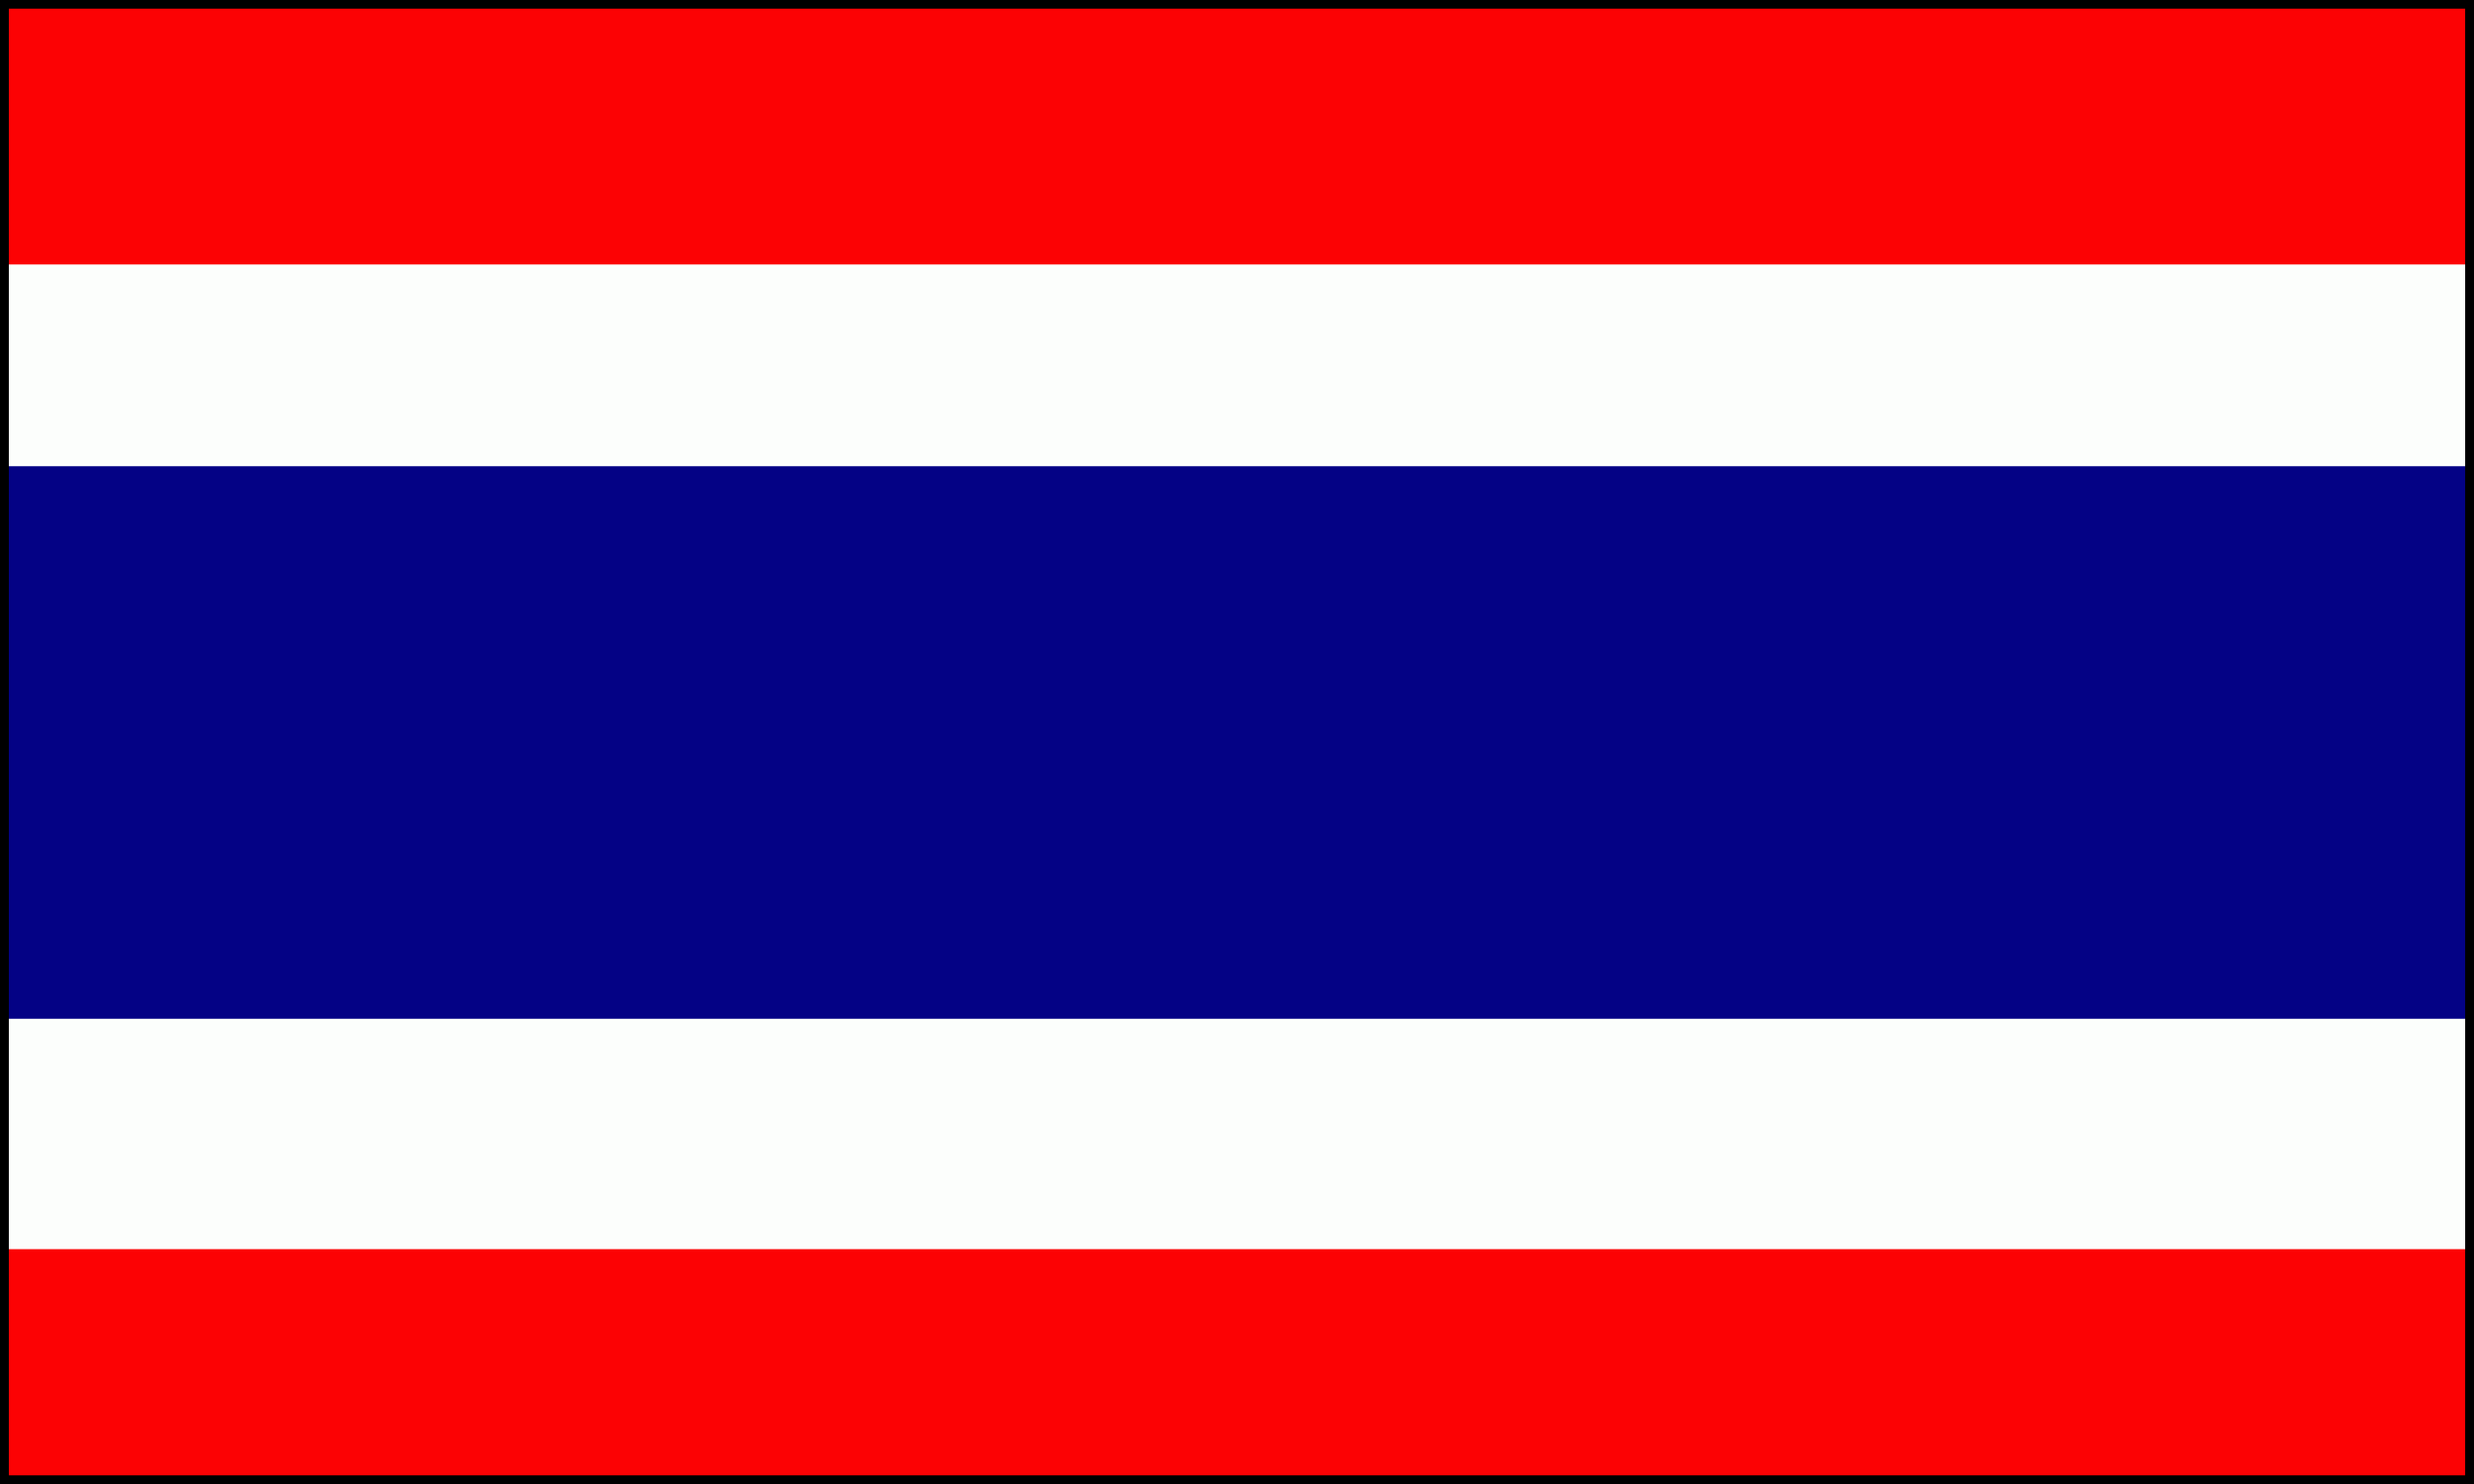 <svg width="40" height="24" fill="none" xmlns="http://www.w3.org/2000/svg"><rect width="100%" height="100%" fill="#333333" stroke="none"/><g clip-path="url(#clip0_6332_4746)"><path d="M40 0H0v24h40V0z" fill="#FC0204"/><path d="M40 4.277H0v15.925h40V4.277z" fill="#FCFEFC"/><path d="M40 7.54H0v8.936h40V7.539z" fill="#040285"/><path d="M39.857.141V23.86H.143V.14h39.714zM40 0H0v24h40V0z" fill="#000"/></g><defs><clipPath id="clip0_6332_4746"><path fill="#fff" d="M0 0h40v24H0z"/></clipPath></defs></svg>